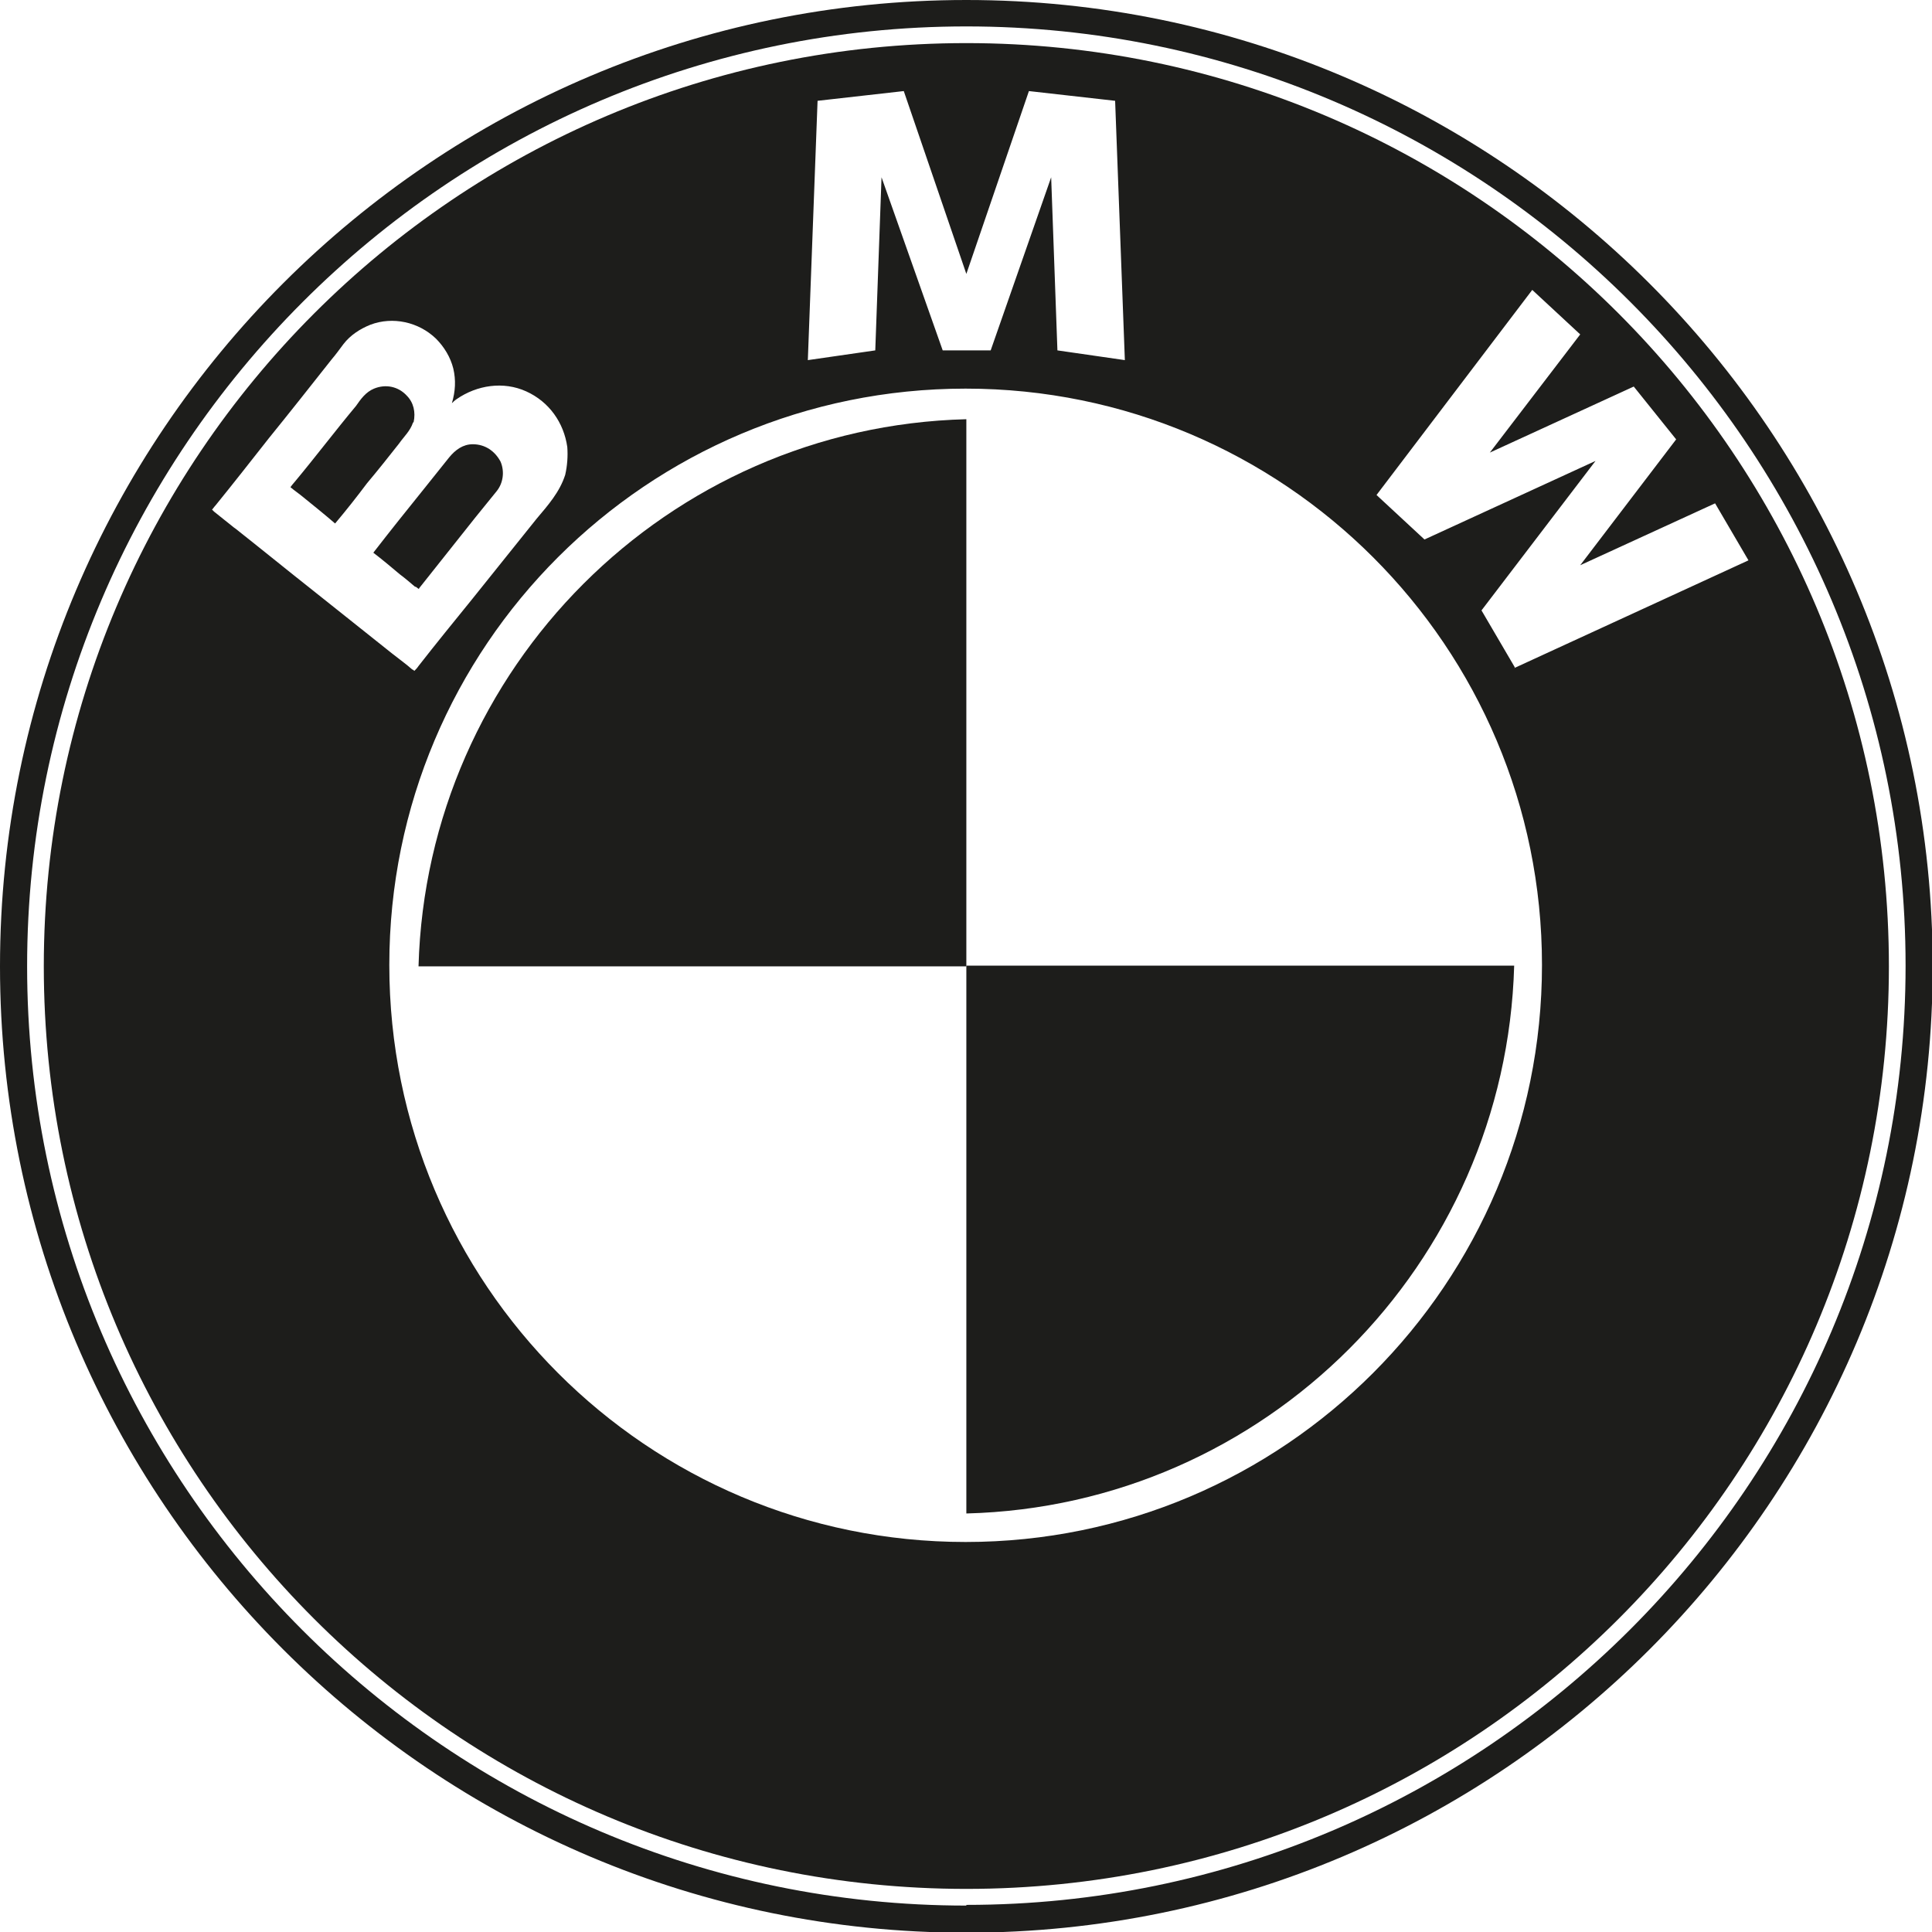 <?xml version="1.0" encoding="UTF-8"?><svg id="Warstwa_2" xmlns="http://www.w3.org/2000/svg" viewBox="0 0 27.79 27.79"><defs><style>.cls-1{fill:#1d1d1b;stroke-width:0px;}</style></defs><g id="Layer_1"><path class="cls-1" d="m13.9,0C6.23,0,0,6.23,0,13.9s6.23,13.9,13.9,13.9,13.9-6.23,13.9-13.9S21.56,0,13.9,0m0,27.41C6.45,27.41.39,21.35.39,13.9S6.45.38,13.9.38s13.51,6.06,13.51,13.51-6.06,13.51-13.51,13.51"/><path class="cls-1" d="m5.98,8.44s.03.02.04.03c0,0,.01,0,.01-.01.27-.34.54-.68.81-1.02.1-.12.2-.25.3-.37.1-.12.12-.29.06-.43-.08-.15-.22-.25-.4-.25-.14,0-.25.08-.34.19-.12.15-.24.3-.36.45-.25.31-.49.61-.73.92.13.1.25.2.38.31.08.06.15.12.22.18"/><path class="cls-1" d="m13.9.62C6.57.62.63,6.57.63,13.9s5.94,13.27,13.27,13.27,13.27-5.94,13.27-13.27S21.23.62,13.9.62m-2.14.83l1.24-.14.9,2.63.9-2.63,1.24.14.14,3.73-.97-.14-.09-2.49-.87,2.49h-.69l-.88-2.49-.09,2.49-.97.14.14-3.73ZM3.38,7.6c-.1-.08-.2-.16-.3-.24,0,0-.03-.03-.03-.03.02-.02.03-.04.05-.06.26-.32.51-.64.77-.97.3-.37.6-.75.9-1.13.06-.07.11-.14.17-.22.1-.13.24-.22.39-.28.32-.12.69-.04.94.2.12.12.21.27.25.43.04.17.03.33-.02.5.02-.02.04-.04.07-.06.29-.2.67-.26,1-.11.33.15.54.45.59.8.01.13,0,.27-.03.4-.08.25-.25.44-.41.63-.31.39-.62.77-.93,1.16-.26.32-.52.64-.77.96-.02.03-.04.05-.06.07,0,0-.02-.02-.03-.02-.09-.08-.19-.15-.29-.23-.38-.3-.75-.6-1.13-.9-.38-.3-.76-.61-1.14-.91m10.52,14.59c-4.58,0-8.29-3.71-8.29-8.3s3.71-8.29,8.29-8.29,8.29,3.71,8.29,8.29-3.71,8.3-8.29,8.3m7.9-12.58l-.48-.82,1.64-2.15-2.46,1.13-.69-.64,2.24-2.95.69.64-1.3,1.7,2.07-.95.61.76-1.38,1.81,1.94-.89.48.82-3.37,1.55Z"/><path class="cls-1" d="m5.95,6.07c.03-.14,0-.28-.1-.38-.12-.13-.3-.17-.47-.1-.12.05-.19.15-.26.25-.3.36-.58.73-.88,1.09,0,0-.07.08-.06.08.06.05.12.09.18.14.16.13.31.25.46.38.16-.19.31-.38.46-.58.16-.19.31-.38.46-.57.07-.1.16-.18.2-.3"/><path class="cls-1" d="m6.02,13.9h7.88v-7.87c-4.3.11-7.76,3.58-7.88,7.87"/><path class="cls-1" d="m13.9,21.77c4.3-.11,7.76-3.58,7.88-7.88h-7.88v7.88Z"/></g></svg>